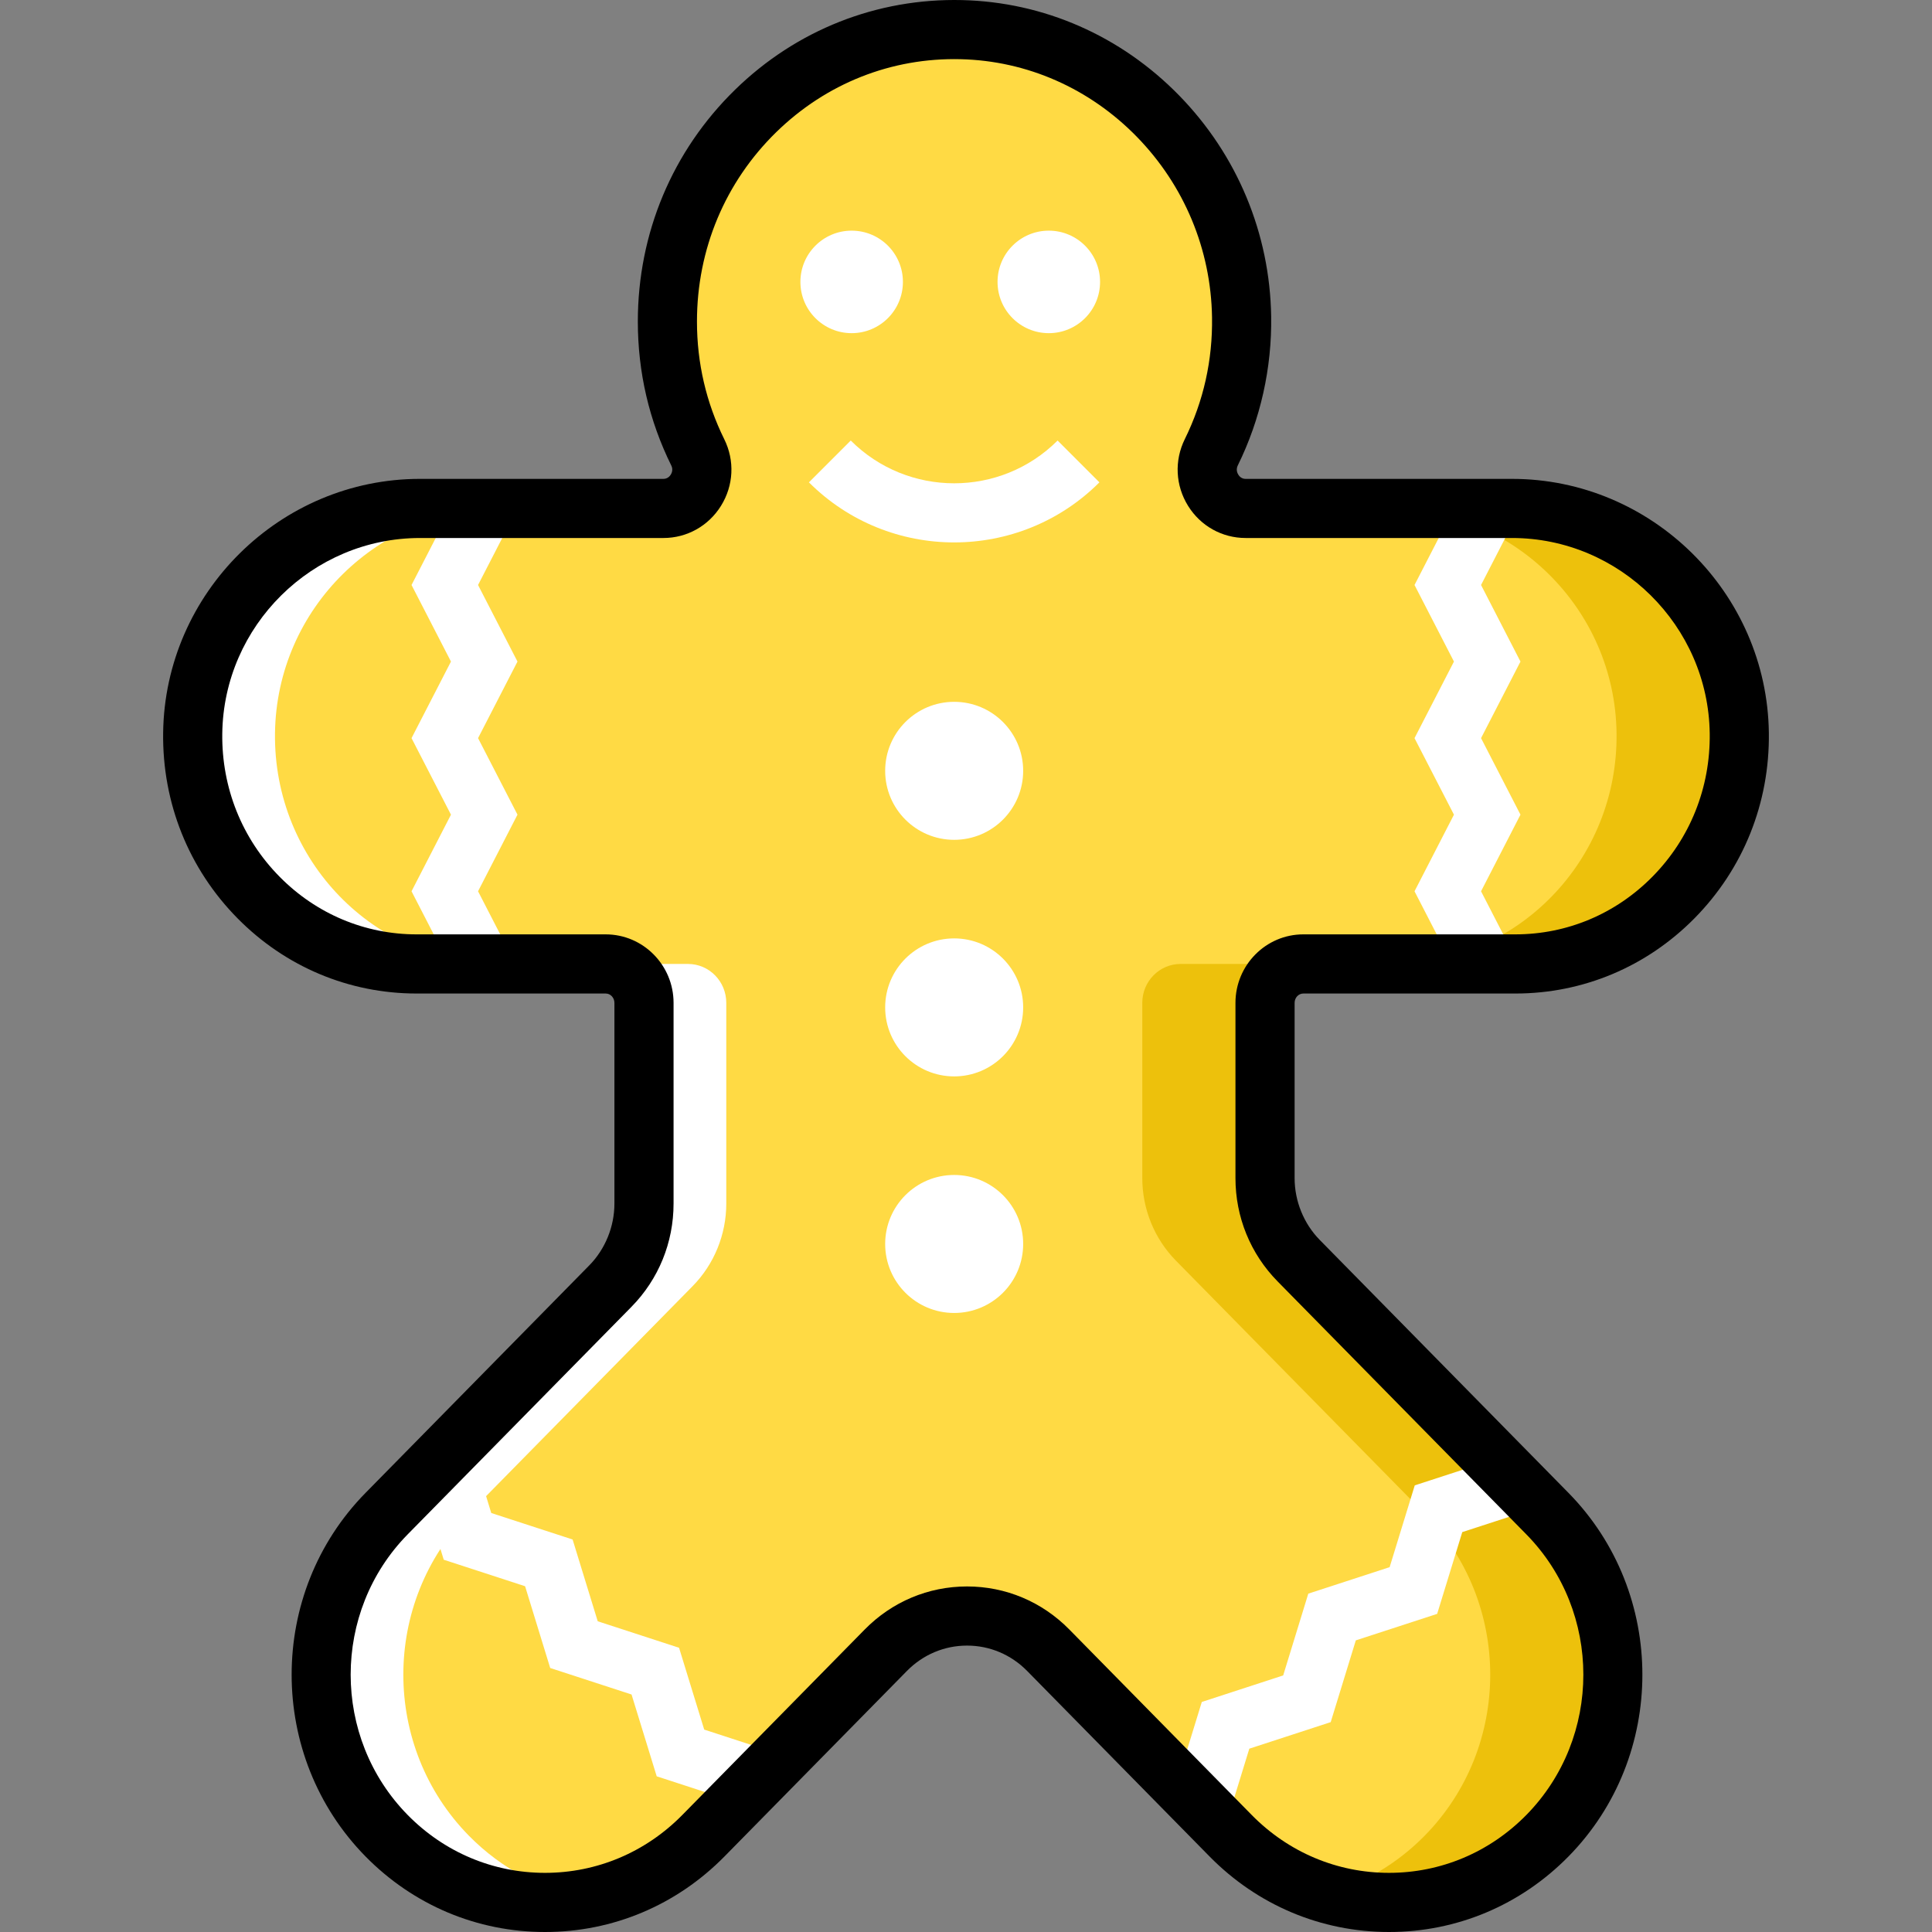 <?xml version="1.0" encoding="iso-8859-1"?>
<!-- Generator: Adobe Illustrator 19.0.0, SVG Export Plug-In . SVG Version: 6.00 Build 0)  -->
<svg version="1.1" id="Layer_1" xmlns="http://www.w3.org/2000/svg" xmlns:xlink="http://www.w3.org/1999/xlink" x="0px" y="0px"
	 viewBox="0 0 511.999 511.999" style="enable-background:new 0 0 511.999 511.999;" xml:space="preserve">
<rect x="0" y="0" width="511.999" height="511.999" fill="#808080" stroke="none"/>
<path style="fill:#FFDA44;" d="M401.585,255.455c33.041,0,59.775-27.457,59.345-61.159c-0.423-33.169-27.611-59.556-60.23-59.556
	h-70.602c-7.523,0-12.461-8.051-9.089-14.889c5.312-10.769,8.226-22.972,8.026-35.888c-0.643-41.296-33.661-75.144-74.262-76.107
	c-42.854-1.017-77.909,34.008-77.909,77.359c0,12.469,2.903,24.247,8.056,34.677c3.368,6.817-1.61,14.847-9.112,14.847h-64.511
	c-32.619,0-59.807,26.387-60.23,59.556c-0.43,33.701,26.304,61.159,59.345,61.159h50.105c5.603,0,10.145,4.619,10.145,10.317v53.175
	c0,8.21-3.207,16.083-8.916,21.889l-59.289,60.285c-23.172,23.576-23.172,61.791,0,85.367c23.182,23.565,60.761,23.565,83.943,0
	l48.35-49.162c11.887-12.086,31.156-12.085,43.041,0.002l48.34,49.161c23.182,23.565,60.761,23.565,83.943,0
	c23.172-23.576,23.172-61.791,0-85.367l-65.915-67.033c-5.708-5.804-8.914-13.678-8.914-21.886v-46.429
	c0-5.698,4.542-10.317,10.145-10.317L401.585,255.455L401.585,255.455z"/>
<g>
	<path style="fill:#FFFFFF;" d="M132.221,255.455c-33.041,0-59.775-27.457-59.345-61.159c0.423-33.169,27.611-59.556,60.23-59.556
		h-21.807c-32.619,0-59.807,26.387-60.23,59.556c-0.429,33.701,26.304,61.159,59.345,61.159L132.221,255.455L132.221,255.455z"/>
	<path style="fill:#FFFFFF;" d="M124.267,486.488c-23.172-23.576-23.172-61.791,0-85.367l59.289-60.285
		c5.709-5.804,8.916-13.679,8.916-21.889v-53.175c0-5.698-4.542-10.317-10.145-10.317H160.52c5.603,0,10.145,4.619,10.145,10.317
		v53.175c0,8.21-3.207,16.083-8.916,21.889l-59.289,60.285c-23.172,23.576-23.172,61.791,0,85.367
		c14.378,14.615,34.291,20.157,52.875,16.643C143.954,500.98,133.072,495.438,124.267,486.488z"/>
</g>
<g>
	<path style="fill:#EDC10C;" d="M344.162,334.088c-5.707-5.804-8.914-13.678-8.914-21.886v-46.429
		c0-5.698,4.542-10.317,10.145-10.317h-32.528c-5.604,0-10.146,4.62-10.146,10.317v46.429c0,8.209,3.207,16.082,8.914,21.886
		l65.915,67.033c23.172,23.576,23.172,61.791,0,85.367c-7.41,7.533-16.295,12.646-25.708,15.363
		c20.032,5.782,42.464,0.67,58.235-15.363c23.172-23.576,23.172-61.791,0-85.367L344.162,334.088z"/>
	<path style="fill:#EDC10C;" d="M400.7,134.74h-32.528c32.618,0,59.807,26.387,60.23,59.556
		c0.43,33.701-26.304,61.159-59.345,61.159h32.528c33.041,0,59.775-27.457,59.345-61.159
		C460.507,161.127,433.319,134.74,400.7,134.74z"/>
</g>
<g>
	<polygon style="fill:#FFFFFF;" points="121.356,260.077 109.06,236.199 119.509,215.897 109.059,195.615 119.509,175.322 
		109.06,155.03 121.356,131.151 135.291,138.326 126.688,155.03 137.137,175.322 126.69,195.613 137.137,215.893 126.688,236.197 
		135.291,252.904 	"/>
	<polygon style="fill:#FFFFFF;" points="387.161,260.082 374.862,236.199 385.311,215.897 374.861,195.615 385.311,175.322 
		374.862,155.03 387.159,131.151 401.092,138.326 392.491,155.03 402.94,175.322 392.492,195.613 402.94,215.893 392.491,236.198 
		401.091,252.897 	"/>
	<polygon style="fill:#FFFFFF;" points="199.419,479.017 198.792,478.808 174.034,470.741 167.367,449.059 145.809,442.037 
		139.153,420.366 117.596,413.345 109.745,387.76 124.749,383.226 124.885,383.675 130.192,400.964 151.747,407.984 
		158.403,429.656 179.957,436.677 186.624,458.359 204.371,464.146 	"/>
	<polygon style="fill:#FFFFFF;" points="325.591,481.272 310.648,476.541 310.784,476.113 318.49,451.035 340.056,444.004 
		346.712,422.331 368.268,415.31 374.925,393.637 400.403,385.35 405.15,400.286 404.491,400.495 387.516,406.021 380.861,427.691 
		359.305,434.713 352.649,456.383 331.082,463.415 	"/>
	<circle style="fill:#FFFFFF;" cx="225.698" cy="74.709" r="13.584"/>
	<circle style="fill:#FFFFFF;" cx="277.943" cy="74.709" r="13.584"/>
	<path style="fill:#FFFFFF;" d="M252.865,143.746c-13.939,0-27.879-5.306-38.491-15.918l11.083-11.082
		c15.112,15.112,39.702,15.112,54.814,0l11.083,11.082C280.744,138.439,266.804,143.746,252.865,143.746z"/>
	<circle style="fill:#FFFFFF;" cx="252.865" cy="266.97" r="18.286"/>
	<circle style="fill:#FFFFFF;" cx="252.865" cy="204.276" r="18.286"/>
	<circle style="fill:#FFFFFF;" cx="252.865" cy="329.664" r="18.286"/>
</g>
<path d="M368.106,511.999c-0.002,0,0,0-0.001,0c-17.971,0-34.86-7.108-47.557-20.014l-48.342-49.162
	c-4.263-4.335-9.921-6.724-15.933-6.724c-6.011,0-11.67,2.388-15.934,6.723l-48.348,49.162
	c-12.698,12.908-29.587,20.015-47.559,20.015c-17.971,0-34.861-7.107-47.559-20.014c-26.112-26.568-26.112-69.792-0.002-96.356
	l59.29-60.287c4.238-4.308,6.667-10.283,6.667-16.393v-53.175c0-1.368-1.035-2.481-2.309-2.481h-50.105
	c-17.92,0-34.774-7.075-47.458-19.922C50,230.247,42.995,212.785,43.234,194.197c0.473-37.105,31.007-67.292,68.066-67.292h64.511
	c1.089,0,1.692-0.708,1.954-1.131c0.276-0.442,0.658-1.344,0.133-2.407c-5.884-11.909-8.867-24.744-8.867-38.148
	c0-23.392,9.147-45.209,25.756-61.427C211.027,7.929,232.411-0.508,254.96,0.024c21.695,0.515,42.128,9.496,57.538,25.291
	c15.376,15.759,24.032,36.545,24.373,58.53c0.213,13.68-2.842,27.331-8.834,39.476c-0.542,1.1-0.154,2.021,0.126,2.471
	c0.259,0.416,0.854,1.114,1.933,1.114h70.602c37.058,0,67.592,30.187,68.066,67.292c0.238,18.588-6.767,36.051-19.722,49.173
	c-12.684,12.847-29.538,19.922-47.458,19.922h-56.193c-1.273,0-2.308,1.113-2.308,2.481v46.429c0,6.11,2.429,12.084,6.665,16.392
	l65.915,67.032c26.111,26.567,26.111,69.791,0.001,96.355C402.967,504.89,386.075,511.999,368.106,511.999z M256.273,420.425
	c0,0,0.001,0,0.002,0c10.247,0,19.873,4.052,27.107,11.407l48.341,49.161c9.726,9.886,22.647,15.331,36.382,15.331
	c13.736,0,26.659-5.445,36.385-15.333c20.153-20.504,20.153-53.872-0.002-74.378l-65.914-67.032
	c-7.199-7.321-11.164-17.045-11.164-27.382V265.77c0-10.01,8.067-18.154,17.982-18.154h56.193c13.695,0,26.588-5.42,36.305-15.261
	c9.988-10.117,15.387-23.598,15.204-37.961c-0.366-28.573-23.869-51.819-52.394-51.819h-70.602c-6.232,0-11.93-3.182-15.244-8.512
	c-3.35-5.387-3.676-11.996-0.872-17.681c4.966-10.067,7.395-20.933,7.218-32.299c-0.28-17.963-7.354-34.949-19.92-47.827
	c-12.534-12.846-29.115-20.15-46.692-20.567c-18.322-0.456-35.655,6.423-48.853,19.311c-13.563,13.245-21.033,31.078-21.033,50.215
	c0,10.976,2.438,21.475,7.246,31.206c2.795,5.657,2.469,12.245-0.871,17.622c-3.32,5.344-9.028,8.533-15.267,8.533h-64.511
	c-28.526,0-52.029,23.246-52.394,51.819c-0.183,14.363,5.216,27.844,15.204,37.961c9.717,9.841,22.61,15.261,36.305,15.261h50.105
	c9.915,0,17.983,8.144,17.983,18.154v53.175c0,10.337-3.965,20.063-11.167,27.384l-59.288,60.285
	c-20.154,20.505-20.154,53.873,0.001,74.379c9.725,9.885,22.647,15.33,36.382,15.33c13.736,0,26.658-5.445,36.384-15.333
	l48.348-49.161C236.399,424.476,246.025,420.425,256.273,420.425z"/>
<g>
</g>
<g>
</g>
<g>
</g>
<g>
</g>
<g>
</g>
<g>
</g>
<g>
</g>
<g>
</g>
<g>
</g>
<g>
</g>
<g>
</g>
<g>
</g>
<g>
</g>
<g>
</g>
<g>
</g>
</svg>

